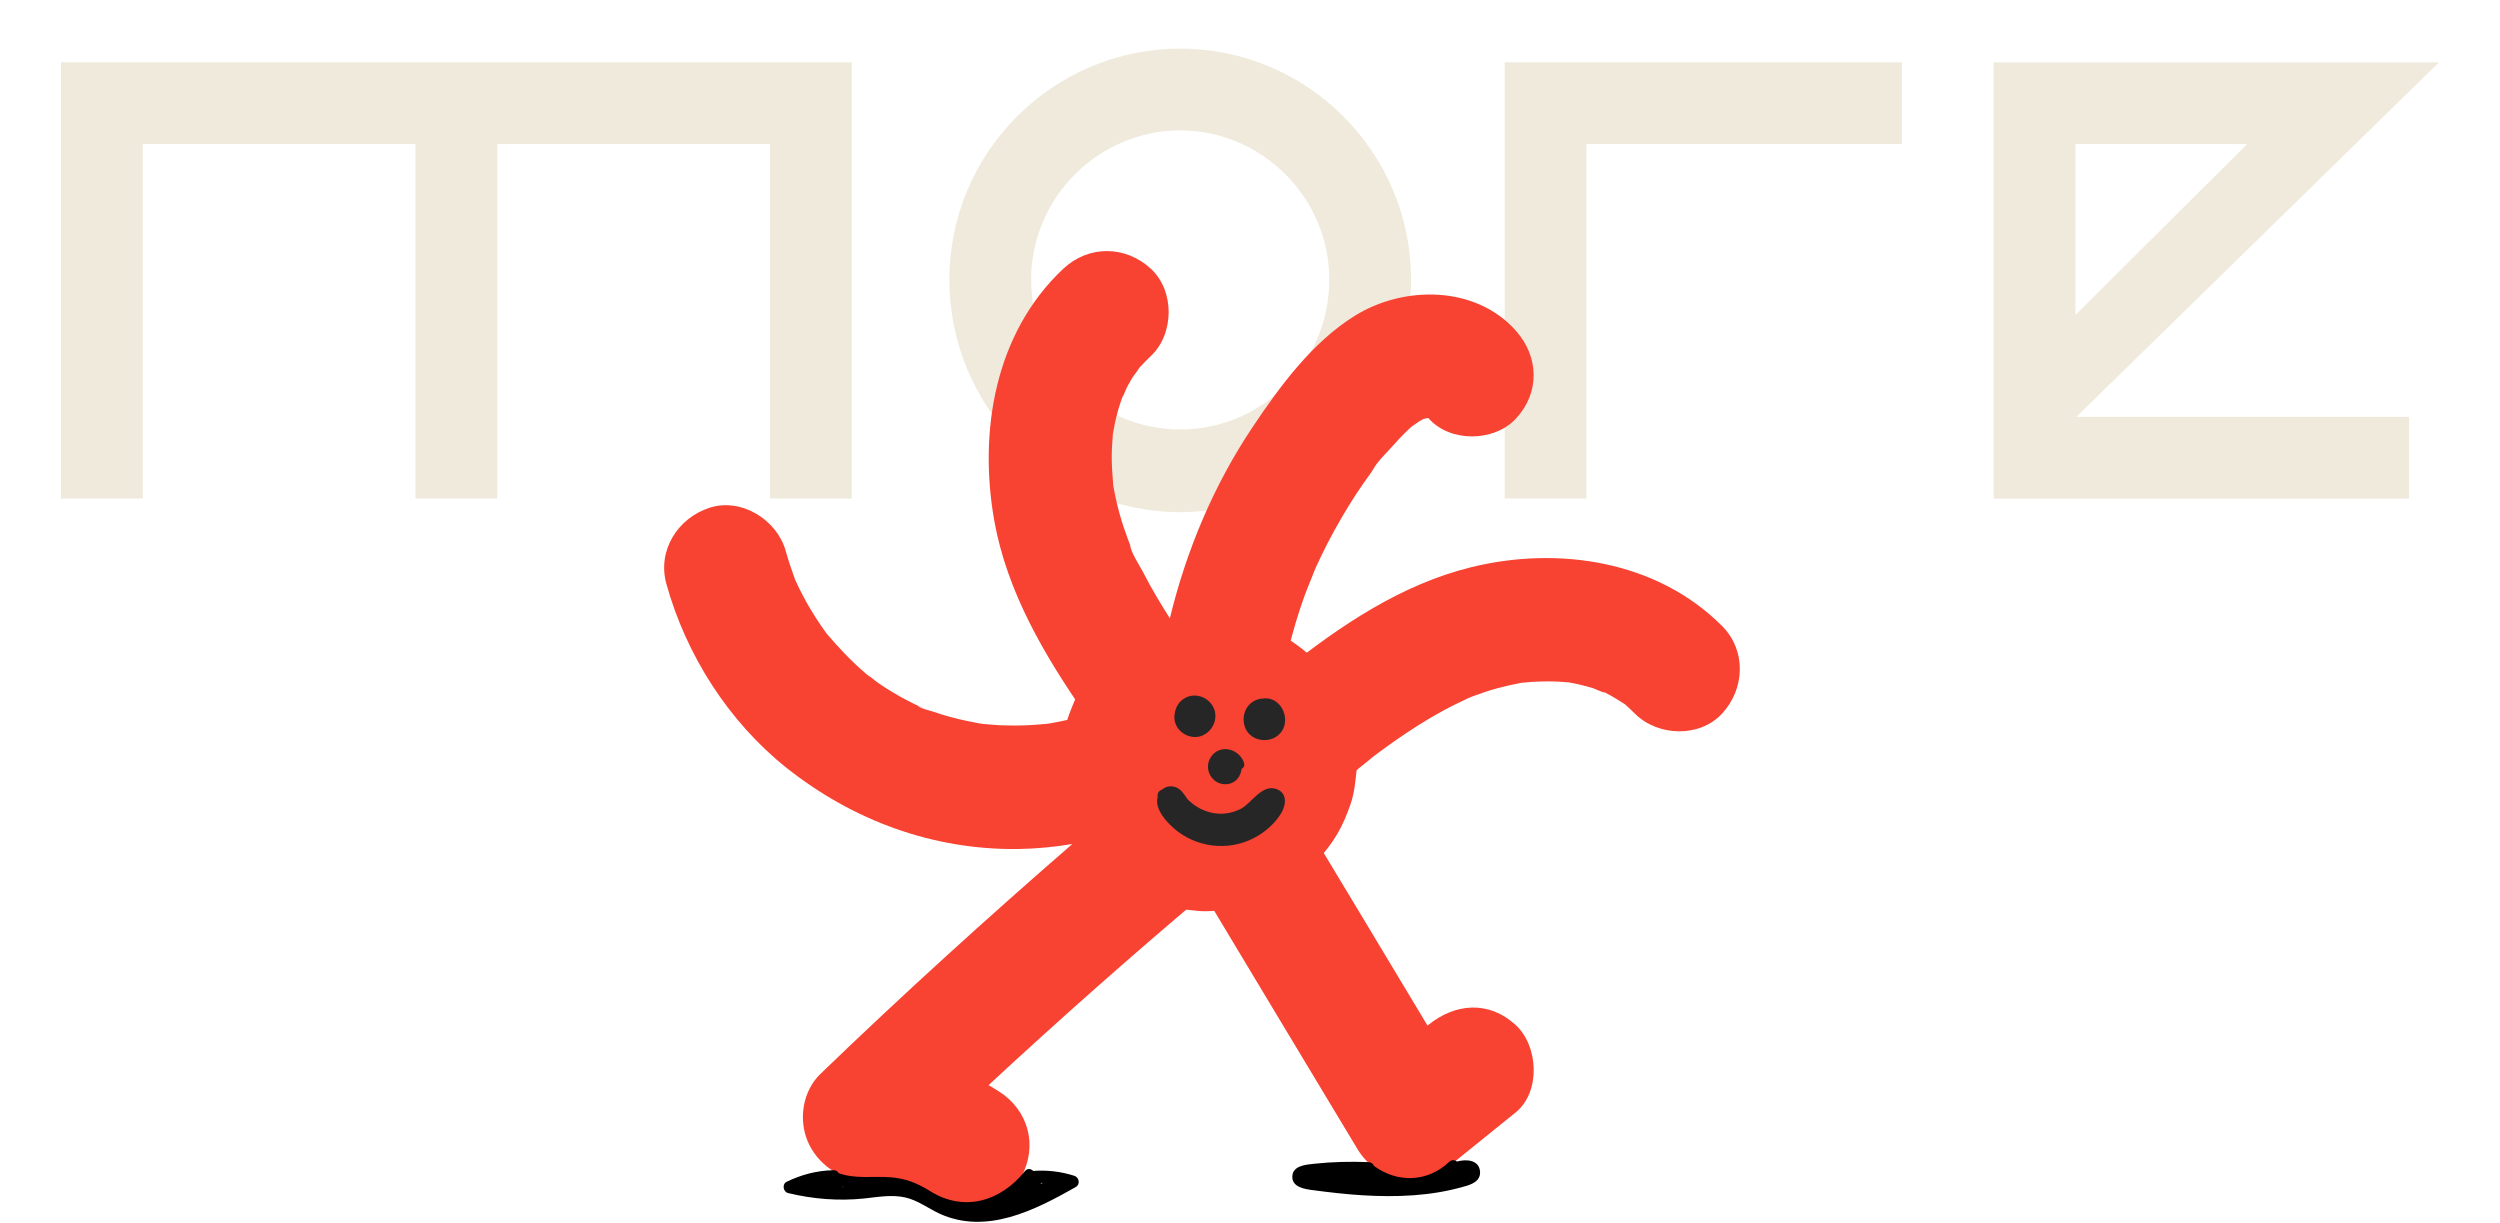 <svg width="656" height="321" viewBox="0 0 656 321" fill="none" xmlns="http://www.w3.org/2000/svg">
<path fill-rule="evenodd" clip-rule="evenodd" d="M223.506 130.808V16.348H109.011V16.348H16V130.808H37.453V37.801H109.007V130.808H130.495V130.808H130.499V37.8H202.053V130.808H223.506Z" fill="#F0EADC"/>
<path d="M309.689 112.692C331.141 112.692 348.804 95.273 348.804 73.333C348.804 51.881 331.141 34.218 309.689 34.218C288.236 34.218 270.574 51.881 270.574 73.333C270.574 95.273 288.236 112.692 309.689 112.692ZM249.121 73.333C249.121 39.955 276.311 12.766 309.689 12.766C343.067 12.766 370.257 39.955 370.257 73.333C370.257 106.955 343.067 134.388 309.689 134.388C276.311 134.388 249.121 106.99 249.121 73.333Z" fill="#F0EADC"/>
<path d="M499.061 16.348V37.8H416.276V130.808H394.823V16.348H499.061Z" fill="#F0EADC"/>
<path d="M544.594 37.8H589.655L544.594 82.652V37.8ZM523.141 16.348V130.842H632.143V109.39H544.837L640 16.348H523.141Z" fill="#F0EADC"/>
<path d="M344.988 173.212C343.102 171.249 340.832 169.556 338.561 168.017C337.445 167.247 336.214 166.631 334.982 166.093C332.52 165.015 330.057 163.861 327.401 163.283C324.707 162.668 321.898 162.321 319.127 162.129C317.703 162.052 316.318 162.09 314.894 162.206C312.162 162.475 309.353 162.783 306.697 163.476C304.08 164.169 301.579 165.323 299.116 166.401C297.808 166.978 296.538 167.671 295.383 168.479C293.767 169.595 292.227 170.826 290.688 172.058C290.149 172.519 289.611 172.981 289.11 173.482C287.225 175.367 285.57 177.561 284.107 179.793C282.607 182.063 281.568 184.757 280.605 187.297C280.105 188.605 279.72 189.991 279.489 191.376C279.066 194.07 278.566 196.879 278.643 199.612C278.681 202.421 279.105 205.23 279.643 207.963C279.913 209.387 280.298 210.772 280.798 212.08C281.76 214.62 282.761 217.199 284.107 219.585C285.416 221.932 287.186 224.087 288.841 226.204C289.764 227.358 290.727 228.397 291.843 229.359C293.882 231.13 295.999 232.823 298.308 234.208C298.885 234.555 299.462 234.863 300.04 235.132C301.887 235.979 303.811 236.825 305.774 237.518C308.506 238.442 311.508 238.749 314.317 239.019C315.856 239.173 317.434 239.134 318.973 238.942C321.86 238.595 324.746 238.326 327.517 237.402C330.211 236.517 332.904 235.401 335.406 234.016C337.946 232.631 340.293 230.706 342.525 228.898C343.718 227.936 344.834 226.858 345.835 225.665C347.682 223.51 349.491 221.278 350.915 218.815C352.377 216.352 353.493 213.62 354.417 210.887C355.379 208.117 355.648 205.115 355.956 202.229C356.11 200.689 356.11 199.15 355.917 197.572C355.533 194.57 355.263 191.646 354.186 188.875C353.108 186.143 352.031 183.256 350.26 180.832C348.606 178.561 346.874 176.137 344.68 174.328C343.179 173.097 341.486 171.711 339.793 170.672C337.984 169.595 335.868 168.787 333.982 168.055C333.251 167.786 332.558 167.555 331.788 167.401C329.633 166.978 327.44 166.593 325.246 166.593C324.938 166.593 324.592 166.631 324.284 166.67C322.591 166.862 320.859 167.016 319.204 167.363C317.28 167.786 315.125 168.864 313.509 169.556C311.084 170.634 308.929 172.442 307.005 174.174C306.543 174.598 306.081 175.098 305.658 175.598C304.388 177.176 303.003 178.792 301.964 180.562C300.963 182.294 300.27 184.218 299.539 186.066C299.308 186.681 299.116 187.374 298.962 188.028C298.154 192.531 297.961 195.533 299 200.035C299.963 204.153 302.118 207.116 304.735 210.31C306.197 211.888 307.929 213.004 309.968 213.658C311.892 214.659 313.971 215.159 316.203 215.044C318.435 215.121 320.513 214.659 322.437 213.658C324.438 213.004 326.208 211.888 327.671 210.31C330.518 207.231 332.635 203.152 332.443 198.842C332.25 197.418 332.058 195.956 331.865 194.532C331.096 191.8 329.71 189.414 327.709 187.374C327.632 187.259 327.555 187.182 327.478 187.066C328.325 188.144 329.172 189.26 330.018 190.337C329.633 189.837 329.325 189.298 329.095 188.721C329.633 190.029 330.172 191.299 330.749 192.608C330.518 191.992 330.326 191.376 330.249 190.722C330.441 192.146 330.634 193.608 330.826 195.032C330.749 194.263 330.749 193.493 330.826 192.685C330.634 194.109 330.441 195.571 330.249 196.995C330.403 196.071 330.634 195.186 331.019 194.34C330.48 195.648 329.941 196.918 329.364 198.226C329.787 197.303 330.288 196.418 330.903 195.571C330.057 196.649 329.21 197.765 328.363 198.842C329.056 197.957 329.826 197.187 330.672 196.495C329.595 197.341 328.479 198.188 327.401 199.034C328.171 198.457 328.979 197.957 329.903 197.572C328.594 198.111 327.324 198.65 326.016 199.227C326.862 198.881 327.709 198.65 328.594 198.534C327.17 198.727 325.708 198.919 324.284 199.111C325.092 199.034 325.9 199.035 326.709 199.15L322.398 198.573C323.476 198.727 324.553 198.996 325.554 199.419C324.246 198.881 322.976 198.342 321.667 197.765C322.822 198.265 323.861 198.881 324.861 199.65C323.784 198.804 322.668 197.957 321.59 197.11C322.706 197.995 323.668 198.996 324.553 200.112C323.707 199.035 322.86 197.918 322.014 196.841C322.976 198.111 323.784 199.496 324.4 200.959C323.861 199.65 323.322 198.38 322.745 197.072C323.399 198.611 323.861 200.227 324.092 201.882C323.899 200.458 323.707 198.996 323.514 197.572C323.745 199.265 323.745 200.959 323.514 202.652C323.707 201.228 323.899 199.766 324.092 198.342C323.822 200.151 323.36 201.882 322.668 203.537C323.207 202.229 323.745 200.959 324.323 199.65C323.514 201.536 322.475 203.268 321.244 204.922C322.091 203.845 322.937 202.729 323.784 201.651C322.437 203.383 320.859 204.961 319.127 206.308C320.205 205.461 321.321 204.615 322.398 203.768C320.667 205.115 318.743 206.231 316.741 207.078C318.05 206.539 319.32 206 320.628 205.423C318.819 206.192 316.934 206.693 314.971 207.001C316.395 206.808 317.857 206.616 319.281 206.423C317.473 206.654 315.664 206.693 313.855 206.462C315.279 206.654 316.741 206.847 318.165 207.039C316.433 206.808 314.779 206.346 313.201 205.654C314.509 206.192 315.779 206.731 317.088 207.308C315.51 206.616 314.048 205.769 312.662 204.73C313.74 205.577 314.856 206.423 315.933 207.27C314.355 206.038 312.97 204.653 311.739 203.075C312.585 204.153 313.432 205.269 314.278 206.346C312.931 204.615 311.815 202.69 310.969 200.689C311.508 201.998 312.046 203.268 312.624 204.576C311.739 202.498 311.123 200.304 310.815 198.034C311.007 199.458 311.2 200.92 311.392 202.344C311.123 200.304 311.123 198.265 311.392 196.225C311.2 197.649 311.007 199.111 310.815 200.535C311.046 198.765 311.508 197.072 312.2 195.417C311.662 196.725 311.123 197.995 310.546 199.304C311.2 197.765 312.046 196.341 313.047 195.032C312.2 196.11 311.354 197.226 310.507 198.303C311.585 196.918 312.855 195.686 314.24 194.609C313.162 195.456 312.046 196.302 310.969 197.149C312.508 195.956 314.24 194.994 316.01 194.224C314.702 194.763 313.432 195.302 312.123 195.879C314.201 195.032 316.357 194.455 318.55 194.147C317.126 194.34 315.664 194.532 314.24 194.724C316.51 194.416 318.819 194.416 321.128 194.724C319.705 194.532 318.242 194.34 316.818 194.147C318.819 194.416 320.782 194.955 322.629 195.725C321.321 195.186 320.051 194.647 318.743 194.07C320.359 194.763 321.86 195.648 323.284 196.687C322.206 195.84 321.09 194.994 320.012 194.147C320.782 194.763 321.513 195.417 322.206 196.11C323.668 197.688 325.4 198.804 327.44 199.458C329.364 200.458 331.442 200.959 333.674 200.843C335.906 200.92 337.984 200.458 339.908 199.458C341.91 198.804 343.68 197.688 345.142 196.11C347.99 193.031 350.106 188.952 349.914 184.642C349.722 183.218 349.529 181.755 349.337 180.332C348.413 177.638 346.989 175.252 344.988 173.212Z" fill="#F84232"/>
<path d="M320.167 200.806C320.205 200.96 320.244 201.152 320.282 201.306C320.09 201.344 319.859 201.421 319.667 201.46C319.821 201.267 320.013 201.037 320.167 200.806ZM451.896 164.285C434.809 147.121 408.948 143.234 386.128 148.815C367.617 153.356 351.685 164.169 336.869 175.945C337.254 174.021 337.677 172.136 338.139 170.211C339.255 165.67 340.602 161.129 342.179 156.704C343.026 154.318 344.104 152.009 344.912 149.623C343.449 153.933 344.758 150.008 345.22 149.007C345.758 147.853 346.297 146.698 346.836 145.582C348.953 141.195 351.339 136.923 353.878 132.767C355.11 130.766 356.38 128.803 357.727 126.879C358.458 125.84 359.189 124.801 359.92 123.8C360.036 123.646 360.19 123.377 360.344 123.108C360.344 123.146 360.305 123.146 360.305 123.185C361.421 121.107 363.576 119.105 365.116 117.374C366.616 115.68 368.156 114.026 369.811 112.486C370.041 112.255 370.272 112.063 370.542 111.832C371.273 111.409 372.043 110.755 372.735 110.37C373.005 110.216 373.313 110.062 373.582 109.908C373.967 109.831 374.39 109.754 374.813 109.677C374.852 109.715 374.89 109.754 374.89 109.792C380.509 116.181 392.169 115.988 397.827 109.792C404.099 102.981 403.83 93.668 397.827 86.856C387.282 74.85 368.31 74.85 355.456 82.892C344.335 89.82 335.984 101.172 328.787 111.909C318.435 127.341 311.316 144.389 306.967 162.245C305.851 160.475 304.735 158.666 303.658 156.858C302.311 154.587 301.041 152.317 299.848 149.969C298.77 147.891 296.884 145.236 296.461 142.888C297.346 145.043 297.462 145.313 296.808 143.658C296.538 142.965 296.269 142.272 295.999 141.58C295.615 140.541 295.23 139.463 294.883 138.424C294.075 135.961 293.344 133.421 292.805 130.881C292.574 129.804 292.343 128.688 292.151 127.572C292.151 127.495 292.113 127.379 292.113 127.302C291.959 125.147 291.766 123.031 291.728 120.876C291.689 118.644 291.805 116.373 291.997 114.141C291.997 114.026 292.036 113.91 292.036 113.795C292.228 112.833 292.382 111.871 292.574 110.908C293.036 108.753 293.652 106.637 294.383 104.559C294.422 104.443 294.46 104.366 294.499 104.251C294.999 103.481 295.307 102.404 295.73 101.595C296.23 100.633 296.769 99.71 297.346 98.786C297.693 98.247 300.117 95.284 298.193 97.362C296.192 99.517 298.963 96.516 299.309 96.131C300.156 95.207 301.041 94.322 301.964 93.437C308.16 87.626 308.276 76.273 301.964 70.501C295.307 64.382 285.647 64.305 279.028 70.501C261.018 87.395 256.746 113.256 260.903 136.654C264.251 155.357 274.102 172.059 284.916 187.606C284.685 187.683 284.454 187.76 284.223 187.798C281.414 188.645 278.528 189.299 275.603 189.799C275.257 189.838 274.949 189.915 274.603 189.953C274.564 189.953 274.487 189.953 274.449 189.953C273.333 190.03 272.255 190.146 271.139 190.223C268.214 190.415 265.251 190.415 262.288 190.3C260.826 190.223 259.363 190.069 257.862 189.953C257.785 189.953 257.747 189.953 257.67 189.915C257.324 189.876 257.016 189.799 256.708 189.761C254.168 189.299 251.666 188.76 249.165 188.068C247.741 187.683 246.356 187.26 244.932 186.759C243.854 186.374 241.661 185.99 240.776 185.22C242.969 186.144 243.239 186.259 241.622 185.528C241.007 185.22 240.352 184.951 239.737 184.643C238.698 184.142 237.697 183.604 236.696 183.065C234.541 181.872 232.463 180.602 230.462 179.216C229.539 178.601 228.615 177.677 227.653 177.138C227.383 176.907 227.076 176.677 226.806 176.407C223.189 173.29 219.956 169.827 216.877 166.209C216.647 165.901 216.416 165.593 216.223 165.285C215.454 164.208 214.722 163.13 214.03 162.053C212.798 160.129 211.644 158.166 210.605 156.126C209.989 154.972 209.412 153.817 208.873 152.624C208.796 152.471 208.719 152.317 208.681 152.163C208.642 152.124 208.642 152.047 208.604 152.009C207.718 149.546 206.872 147.121 206.179 144.581C203.909 136.423 194.557 130.535 186.206 133.229C177.855 135.923 172.429 144.427 174.854 153.202C180.049 171.905 191.209 189.415 206.448 201.537C223.843 215.314 244.855 223.088 267.214 222.78C272.024 222.703 276.758 222.241 281.376 221.471C258.901 240.982 236.812 261.032 215.3 281.775C210.605 286.316 209.489 293.666 211.952 299.516C214.338 305.173 220.379 309.868 226.768 309.483C229 309.367 231.155 309.406 233.387 309.521C233.425 309.521 233.425 309.521 233.464 309.521C234.541 309.752 235.619 309.983 236.696 310.252C237.774 310.522 238.813 310.868 239.852 311.215C240.198 311.33 240.545 311.484 240.891 311.599C242.546 312.254 242.277 312.138 240.083 311.253C240.93 310.907 245.201 314.062 245.855 314.486C252.975 319.104 264.097 316.179 268.06 308.675C272.332 300.593 269.869 291.396 262.249 286.47C261.326 285.854 260.364 285.315 259.402 284.738C277.874 267.613 296.731 250.911 316.011 234.671C329.403 256.953 342.795 279.273 356.226 301.555C358.881 305.942 363.037 308.636 368.079 309.29C373.543 310.022 377.546 308.213 381.702 304.826C387.051 300.516 392.362 296.206 397.711 291.896C404.33 286.547 403.714 274.463 397.711 268.96C390.669 262.495 381.817 263.226 374.775 268.96C374.698 268.998 374.659 269.075 374.583 269.114C363.307 250.334 352.031 231.554 340.717 212.812C343.103 212.043 345.412 210.773 347.529 209.003C351.531 205.655 355.572 202.383 359.651 199.112C359.728 199.074 359.766 199.035 359.805 198.958C359.843 198.92 359.843 198.92 359.882 198.882C361.075 197.996 362.268 197.073 363.461 196.226C365.27 194.918 367.078 193.648 368.925 192.416C373.236 189.53 377.661 186.875 382.318 184.604C383.318 184.104 384.319 183.681 385.281 183.18C385.704 183.026 386.128 182.834 386.551 182.68C388.629 181.91 390.746 181.179 392.901 180.602C394.902 180.063 396.941 179.601 398.981 179.216C399.135 179.178 399.289 179.178 399.481 179.14C400.443 179.063 401.405 178.947 402.329 178.909C404.561 178.793 406.832 178.755 409.064 178.87C409.949 178.909 410.834 178.986 411.719 179.063C411.757 179.063 411.796 179.063 411.873 179.101C413.874 179.447 415.875 179.948 417.838 180.525C418.761 180.794 420.108 181.602 421.147 181.718C422.995 182.642 424.688 183.719 426.381 184.797C427.266 185.605 428.113 186.374 428.96 187.221C434.963 193.263 446.008 193.648 451.896 187.221C457.861 180.756 458.284 170.712 451.896 164.285Z" fill="#F84232"/>
<path d="M321.36 201.151C321.398 201.189 321.437 201.189 321.513 201.228C321.167 201.074 321.244 201.151 321.36 201.151ZM326.401 200.073C325.092 196.417 320.09 195.109 317.742 198.649C315.549 201.959 318.319 206.346 322.245 205.73C324.323 205.422 325.593 203.652 325.785 201.766C326.362 201.459 326.67 200.881 326.401 200.073Z" fill="#262626"/>
<path d="M319.78 199.458V199.765C319.78 199.996 319.819 200.189 319.934 200.381C320.011 200.574 320.127 200.766 320.281 200.92C320.435 201.074 320.588 201.189 320.819 201.266C321.012 201.382 321.204 201.42 321.435 201.42C321.589 201.382 321.704 201.382 321.858 201.343C322.128 201.266 322.359 201.112 322.59 200.92C322.667 200.804 322.743 200.689 322.859 200.574C323.013 200.304 323.09 200.035 323.09 199.765V199.458C323.09 199.227 323.051 199.034 322.936 198.842C322.859 198.649 322.744 198.457 322.59 198.303C322.436 198.149 322.282 198.034 322.051 197.957C321.858 197.841 321.666 197.803 321.435 197.803C321.281 197.803 321.166 197.841 321.012 197.841C320.742 197.918 320.511 198.072 320.281 198.265C320.204 198.38 320.127 198.495 320.011 198.611C319.857 198.919 319.78 199.188 319.78 199.458Z" fill="#262626"/>
<path d="M331.402 183.295C329.709 183.334 328.015 184.296 327.13 185.797C325.822 187.952 326.091 191.03 327.977 192.762C329.786 194.456 332.749 194.686 334.827 193.339C339.522 190.338 336.751 182.564 331.402 183.295Z" fill="#262626"/>
<path d="M315.007 188.183C314.968 188.414 314.853 188.644 314.699 188.837C314.814 188.644 314.93 188.414 315.007 188.183ZM318.47 185.758C317.085 182.756 313.313 181.525 310.543 183.411C309.234 184.296 308.464 185.681 308.272 187.144C308.08 187.952 308.118 188.837 308.387 189.683C309.311 192.608 312.852 194.225 315.622 192.955C318.316 191.762 319.702 188.452 318.47 185.758Z" fill="#262626"/>
<path d="M335.019 207.078C331.132 205.615 328.477 210.734 325.591 212.234C320.703 214.736 315.277 213.427 311.583 209.694C311.159 209.04 310.698 208.348 310.159 207.732C308.735 206.077 306.426 205.846 304.925 207.193C304.155 207.424 303.578 208.194 303.771 209.117C303.039 211.773 305.118 214.466 306.888 216.275C312.275 221.855 320.703 223.549 327.823 220.47C331.017 219.084 333.903 216.814 335.866 213.889C337.367 211.773 338.098 208.232 335.019 207.078Z" fill="#262626"/>
<path d="M221.041 311.407C221.157 311.446 221.272 311.446 221.388 311.484C221.272 311.484 221.157 311.484 221.041 311.484C221.003 311.484 221.041 311.446 221.041 311.407ZM273.687 310.407C273.494 310.484 273.302 310.522 273.071 310.599C273.109 310.522 273.148 310.484 273.148 310.407C273.34 310.407 273.533 310.407 273.687 310.407ZM281.884 308.521C278.343 307.405 274.803 306.982 271.108 307.251C270.531 306.674 269.646 306.481 268.953 307.289C262.604 315.255 252.944 318.142 244.016 312.523C240.629 310.407 237.512 309.175 233.51 308.906C229.007 308.598 224.351 309.406 220.041 307.828C219.81 307.366 219.348 307.02 218.655 307.058C214.307 307.174 210.305 308.213 206.418 310.099C205.148 310.714 205.494 312.754 206.803 313.062C213.345 314.64 220.041 315.178 226.737 314.486C230.316 314.101 234.01 313.408 237.551 314.216C240.822 314.948 243.593 317.103 246.594 318.488C258.871 324.068 271.609 317.526 282.269 311.484C283.538 310.753 283.192 308.944 281.884 308.521Z" fill="black"/>
<path d="M388.361 307.366C388.053 304.249 384.628 304.134 382.319 304.788C381.741 304.364 380.895 304.249 380.241 304.903C374.622 310.214 366.694 310.483 360.537 305.942C360.306 305.403 359.844 304.98 359.113 304.942C354.341 304.749 349.608 304.865 344.874 305.365C342.758 305.596 339.179 305.827 339.102 308.713C339.025 311.561 342.411 312.023 344.49 312.292C348.8 312.869 353.11 313.37 357.458 313.639C366.271 314.178 375.392 313.87 383.935 311.407C385.936 310.907 388.592 310.021 388.361 307.366Z" fill="black"/>
</svg>
